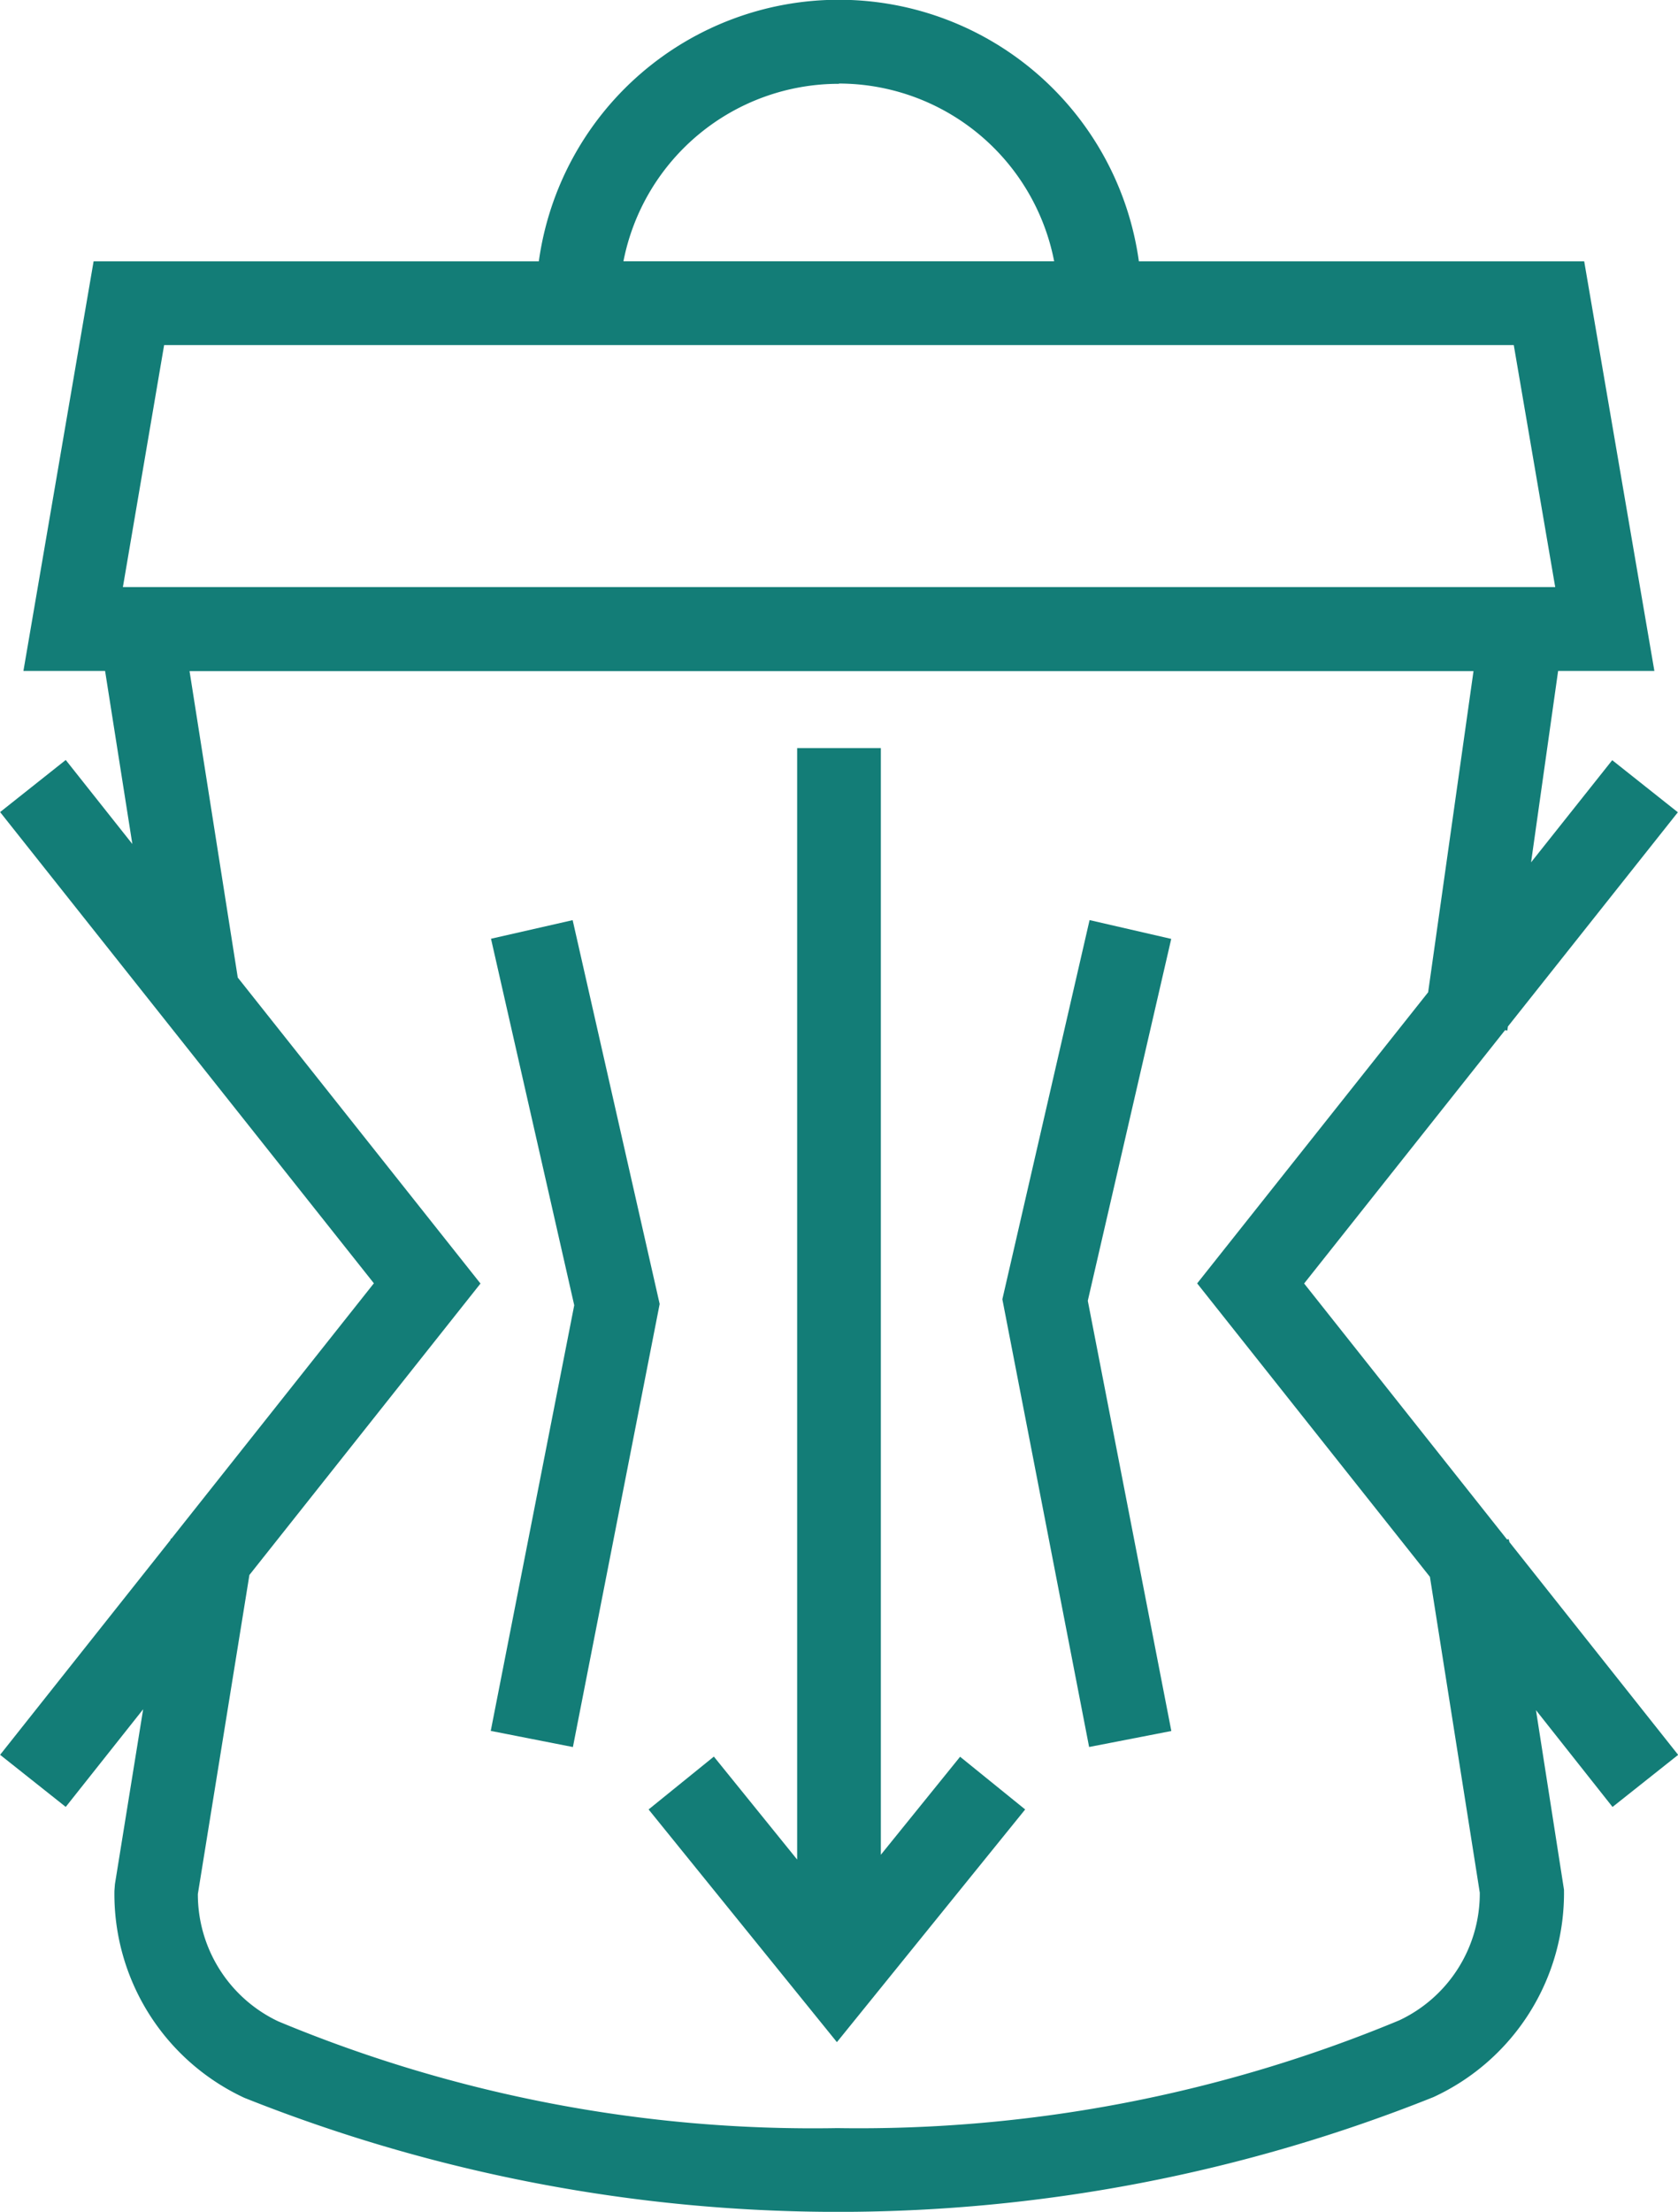 <svg xmlns="http://www.w3.org/2000/svg" width="32.88" height="43.306" viewBox="0 0 32.88 43.306"><g transform="translate(0)"><path d="M547.8,237.784l-.033.005-3.975-5.011,3.937-4.96.045.007.011-.079,3.33-4.194-1.286-1.02-1.59,2,.53-3.748h1.886l-1.375-8.019h-8.726a5.935,5.935,0,0,0-11.758,0h-8.724l-1.375,8.019h1.6l.534,3.389-1.305-1.645-1.286,1.02,7.324,9.226-3.967,5-.014,0-.005.026-3.338,4.206,1.286,1.02,1.517-1.912-.553,3.424-.01.13a4.4,4.4,0,0,0,2.546,4.054,31.413,31.413,0,0,0,23.3-.014,4.4,4.4,0,0,0,2.558-4.061l-.549-3.515,1.5,1.895,1.286-1.02-3.305-4.164Zm-13.126-28.5a4.3,4.3,0,0,1,4.22,3.48h-8.44A4.3,4.3,0,0,1,534.678,209.289Zm-13.22,5.121H547.9l.812,4.738H520.646Zm25.78,30.3a2.744,2.744,0,0,1-1.578,2.5,27.593,27.593,0,0,1-11.011,2.11,27.242,27.242,0,0,1-10.957-2.091,2.752,2.752,0,0,1-1.573-2.493l1.01-6.246,4.528-5.706-4.756-5.991-.945-6h25.159l-.889,6.288-4.526,5.7,4.561,5.746Z" transform="translate(-518.238 -207.648)" fill="#137d77"/><path d="M532.772,218.312l-1.6-.368-1.709,7.424,1.7,8.766,1.611-.313-1.637-8.424Z" transform="translate(-509.822 -199.929)" fill="#137d77"/><path d="M525.339,217.945l-1.6.364,1.631,7.176-1.636,8.334,1.61.316,1.7-8.675Z" transform="translate(-514.118 -199.929)" fill="#137d77"/><path d="M530.051,237.687V216.019h-1.64v21.762l-1.632-2.016L525.5,236.8l3.69,4.556,3.689-4.556-1.275-1.032Z" transform="translate(-512.791 -201.372)" fill="#137d77"/></g></svg>